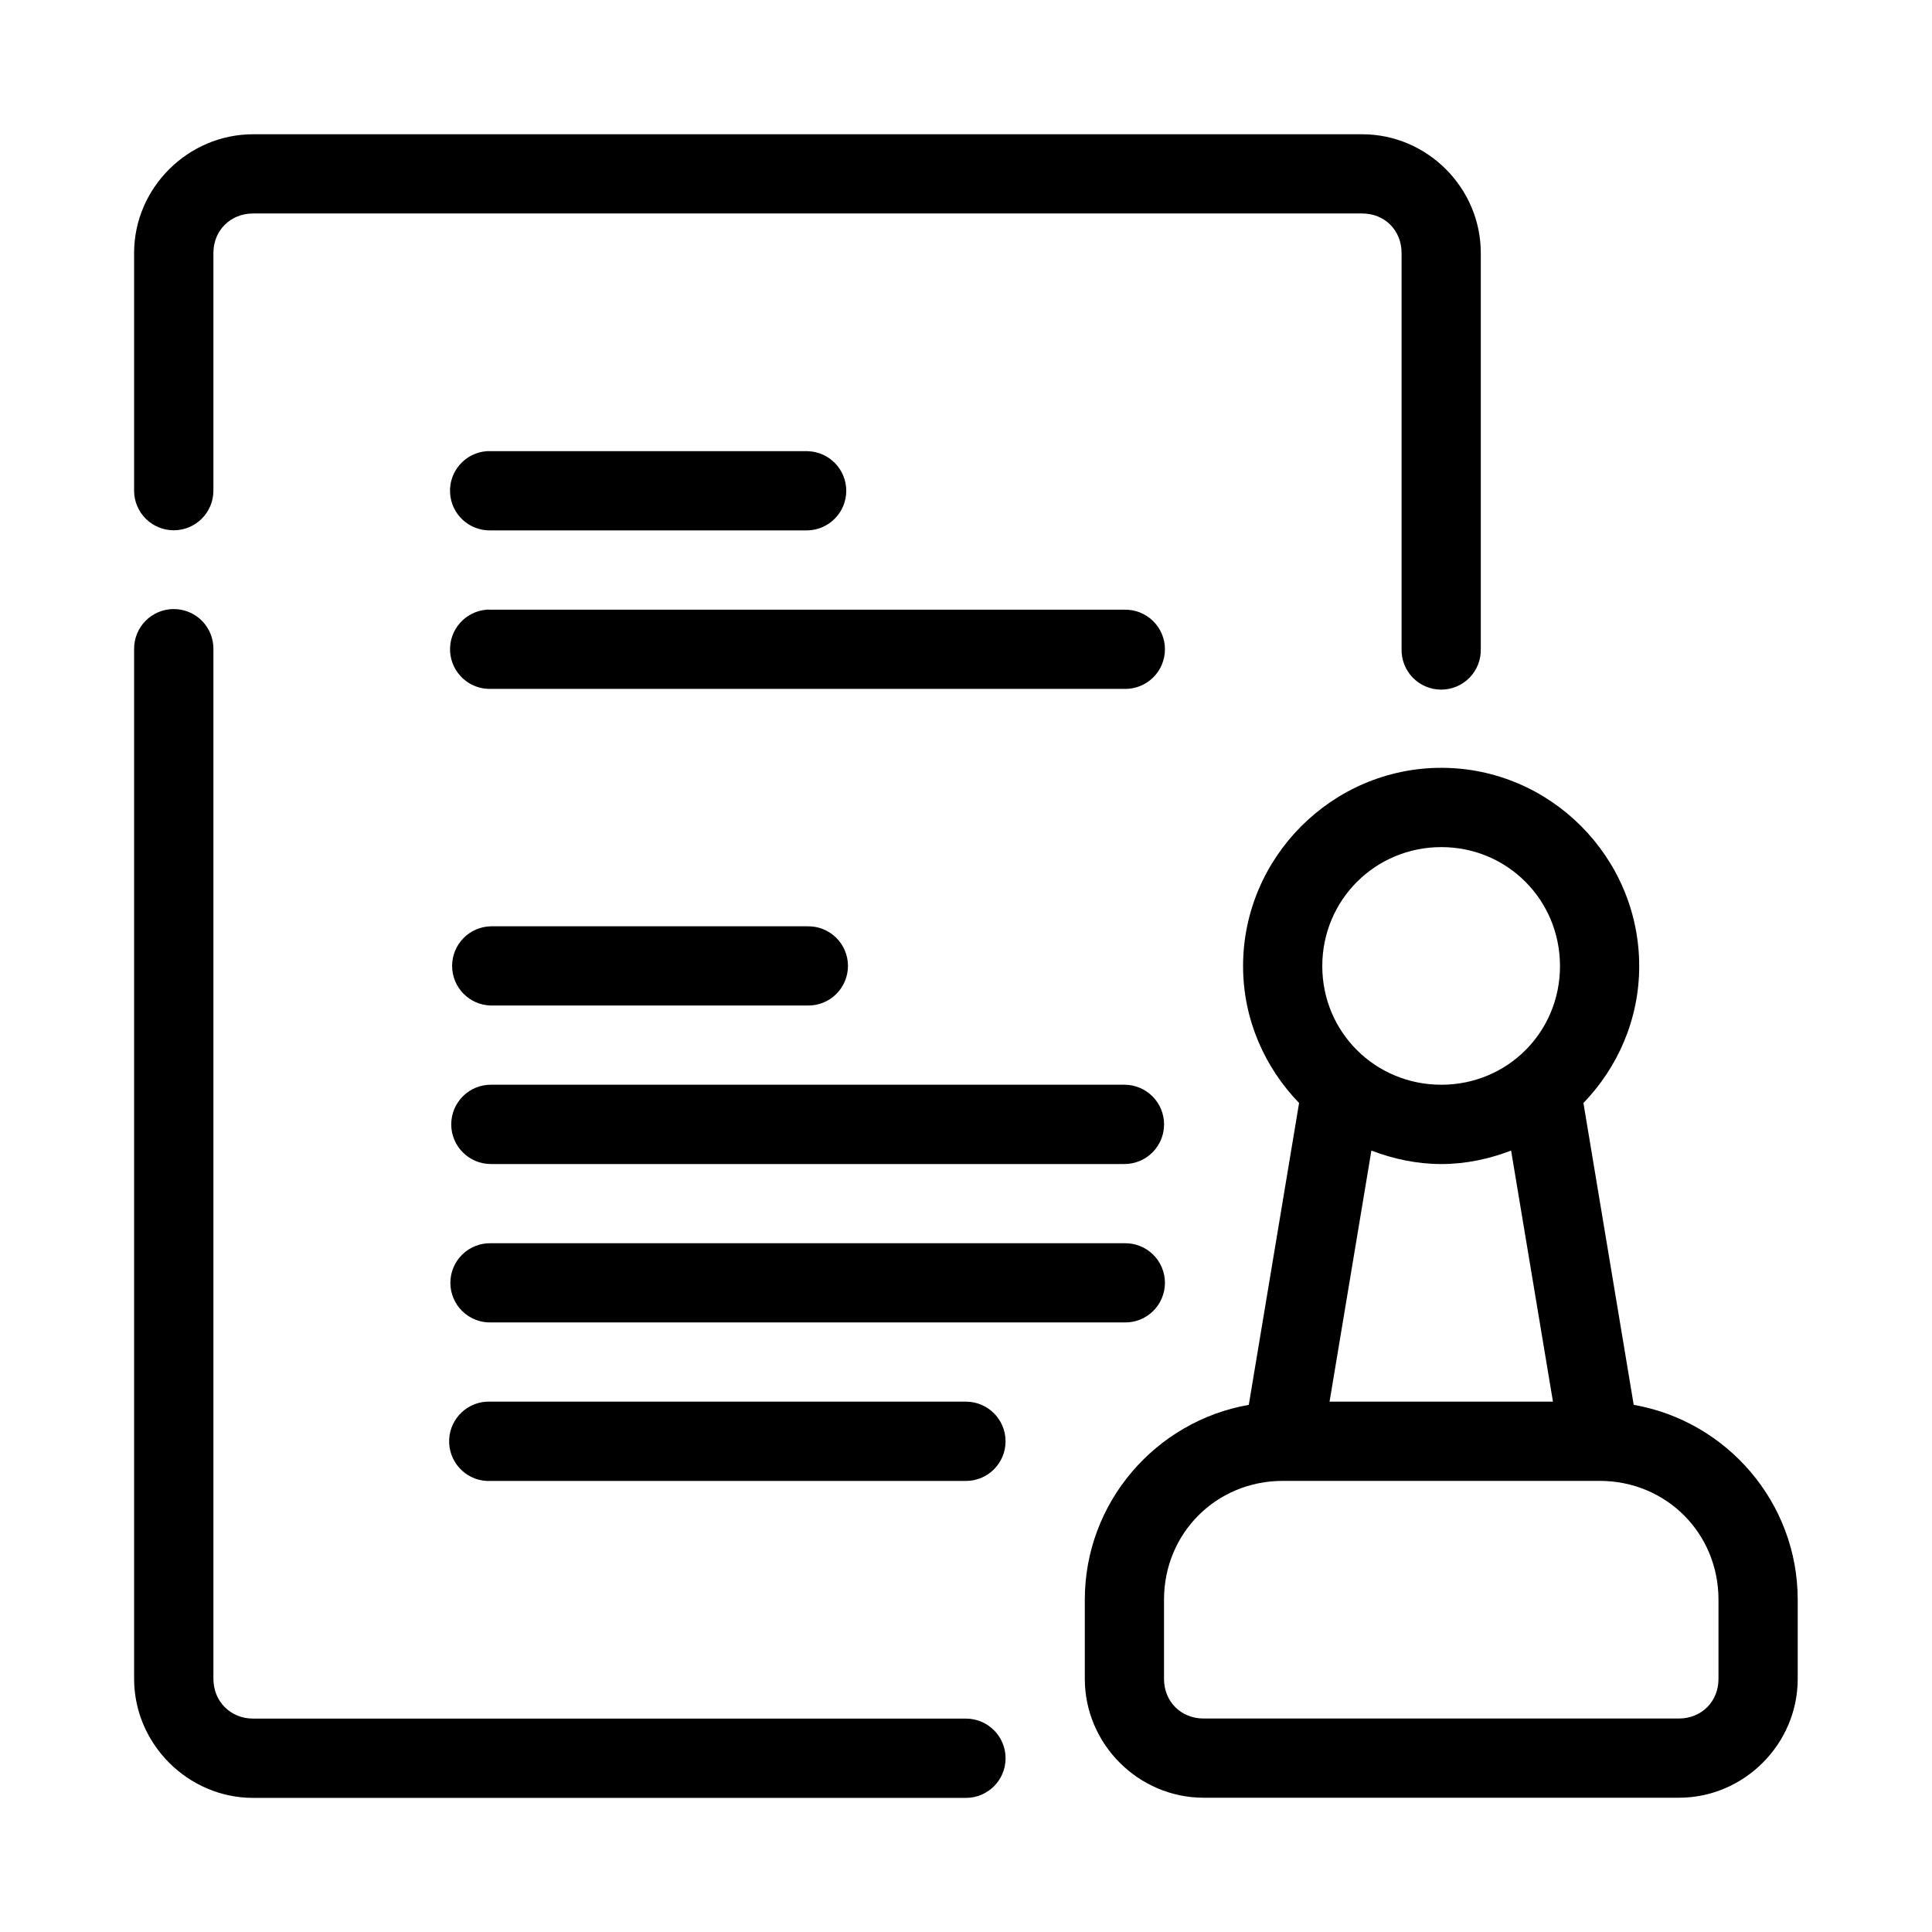 <?xml version="1.0" encoding="UTF-8"?>
<!-- Uploaded to: ICON Repo, www.svgrepo.com, Generator: ICON Repo Mixer Tools -->
<svg fill="#000000" width="800px" height="800px" version="1.1" viewBox="144 144 512 512" xmlns="http://www.w3.org/2000/svg">
 <g fill-rule="evenodd">
  <path d="m211.09 179.58c-17.262 0-31.551 14.203-31.551 31.469v62.977c0 5.801 4.707 10.504 10.508 10.504s10.508-4.703 10.508-10.504v-62.977c0-5.996 4.539-10.477 10.535-10.477h293.89c5.996 0 10.453 4.481 10.453 10.477v104.98c-0.062 2.824 1.016 5.555 2.992 7.574 1.973 2.019 4.68 3.156 7.504 3.156 2.824 0 5.531-1.137 7.508-3.156 1.973-2.019 3.051-4.75 2.988-7.574v-104.98c0-17.266-14.184-31.469-31.445-31.469zm61.91 83.988c-5.703 0.418-10.027 5.316-9.73 11.027 0.297 5.711 5.102 10.137 10.816 9.965h83.906c5.711-0.125 10.273-4.785 10.273-10.496 0-5.711-4.562-10.371-10.273-10.496h-83.906c-0.359-0.02-0.723-0.02-1.086 0zm-83.066 41.84c-2.785 0.027-5.449 1.164-7.398 3.156-1.949 1.992-3.027 4.676-2.996 7.465v272.88c0 17.262 14.289 31.551 31.551 31.551h188.89c5.805 0 10.508-4.703 10.508-10.508 0-5.801-4.703-10.504-10.508-10.504h-188.89c-5.996 0-10.535-4.543-10.535-10.539v-272.88c0.031-2.828-1.078-5.547-3.074-7.547-2-1.996-4.719-3.106-7.547-3.074zm83.086 0.145c-0.004 0.008-0.012 0.016-0.02 0.02-5.699 0.422-10.016 5.32-9.723 11.027 0.297 5.707 5.098 10.133 10.809 9.965h167.9c2.824 0.062 5.555-1.012 7.574-2.988 2.019-1.977 3.16-4.68 3.16-7.508 0-2.824-1.141-5.531-3.16-7.504-2.019-1.977-4.75-3.055-7.574-2.992h-167.9c-0.355-0.023-0.711-0.031-1.066-0.02zm1.066 83.926c-5.707 0.125-10.27 4.789-10.27 10.496 0 5.711 4.562 10.375 10.27 10.496h83.906c2.824 0.062 5.555-1.016 7.57-2.992 2.019-1.973 3.156-4.68 3.156-7.504 0-2.82-1.137-5.527-3.156-7.5-2.016-1.977-4.746-3.055-7.57-2.996zm0 41.984c-5.801 0-10.504 4.707-10.504 10.508 0 5.801 4.703 10.508 10.504 10.508h167.9c5.801 0 10.504-4.707 10.504-10.508 0-5.801-4.703-10.508-10.504-10.508zm0 42.008c-2.824-0.066-5.555 1.012-7.574 2.988-2.019 1.973-3.16 4.68-3.16 7.504 0 2.828 1.141 5.535 3.16 7.508 2.019 1.977 4.75 3.055 7.574 2.988h167.9c2.824 0.066 5.555-1.012 7.574-2.988 2.019-1.973 3.16-4.68 3.16-7.508 0-2.824-1.141-5.531-3.16-7.504-2.019-1.977-4.75-3.055-7.574-2.988zm-1.086 41.98c-5.801 0.301-10.262 5.25-9.961 11.051 0.297 5.805 5.246 10.262 11.047 9.965h125.89c5.805 0 10.508-4.707 10.508-10.508 0-5.801-4.703-10.508-10.508-10.508h-125.89c-0.359-0.016-0.723-0.016-1.086 0z"/>
  <path d="m525.97 347.48c-28.859 0-52.543 23.684-52.543 52.543 0 14.082 5.719 26.84 14.844 36.285l-13.328 79.992c-24.617 4.305-43.457 25.824-43.457 51.637v20.992c0 17.266 14.223 31.488 31.488 31.488h125.95c17.266 0 31.488-14.223 31.488-31.488v-20.992c0-25.812-18.84-47.332-43.461-51.637l-13.324-79.992c9.105-9.445 14.781-22.207 14.781-36.285 0-28.859-23.578-52.543-52.438-52.543zm0 21.012c17.512 0 31.445 14.016 31.445 31.531s-13.934 31.445-31.445 31.445c-17.516 0-31.551-13.93-31.551-31.445s14.035-31.531 31.551-31.531zm-18.535 80.422c5.789 2.207 12.004 3.57 18.535 3.57 6.527 0 12.711-1.363 18.488-3.57l11.094 66.543h-59.207zm-23.473 87.535h83.969c17.629 0 31.488 13.863 31.488 31.488v20.992c0 5.996-4.5 10.496-10.496 10.496h-125.95c-5.996 0-10.496-4.5-10.496-10.496v-20.992c0-17.625 13.859-31.488 31.484-31.488z"/>
 </g>
</svg>